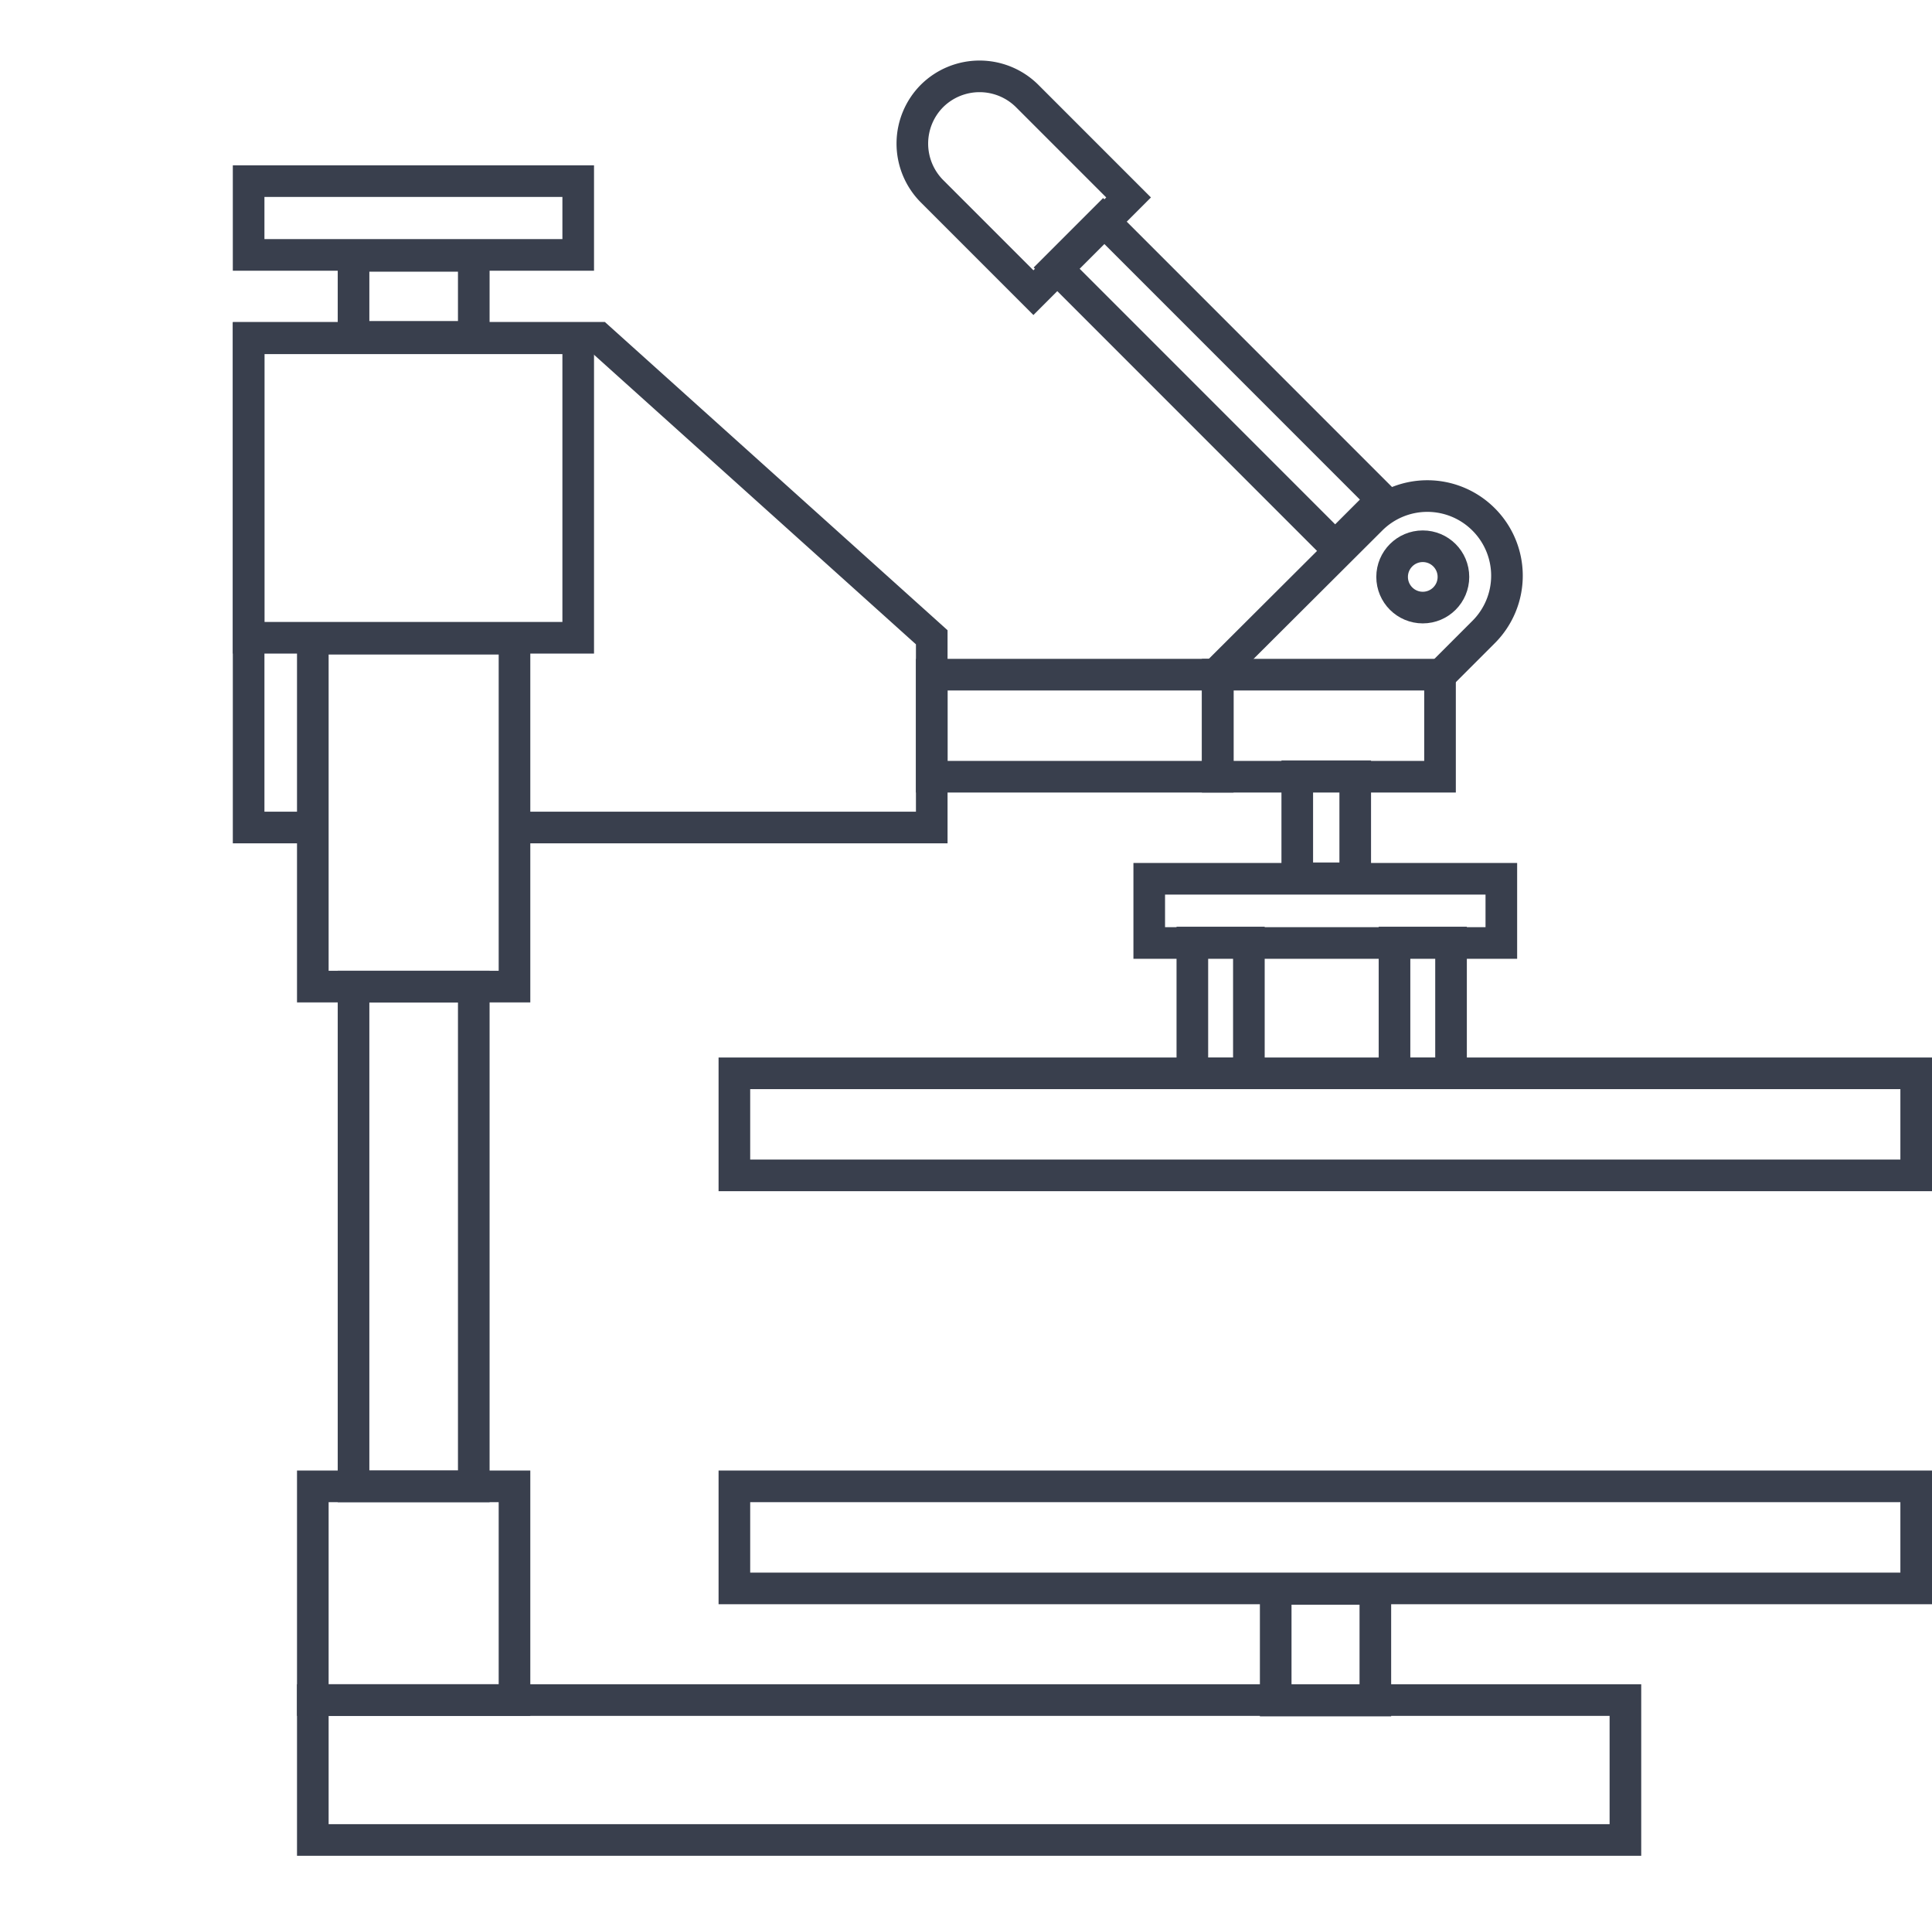 <svg xmlns="http://www.w3.org/2000/svg" viewBox="0 0 40.33 40"><defs><style>.cls-1,.cls-2{fill:none;}.cls-2{stroke:#393f4d;stroke-miterlimit:10;stroke-width:0.66px;}</style></defs><title>资源 30</title><g id="图层_2" data-name="图层 2"><g id="图层_1-2" data-name="图层 1"><rect class="cls-1" width="40" height="40"/><rect class="cls-2" x="6.53" y="35.48" width="27.4" height="2.92"/><rect class="cls-2" x="15.33" y="31.02" width="24.67" height="2.13"/><rect class="cls-2" x="15.33" y="22.4" width="24.67" height="2.13"/><rect class="cls-2" x="19.45" y="14.08" width="5.97" height="2.13"/><rect class="cls-2" x="26.63" y="33.16" width="2.08" height="2.33"/><rect class="cls-2" x="6.53" y="31.02" width="4.21" height="4.46"/><rect class="cls-2" x="6.53" y="13.33" width="4.21" height="7.26"/><rect class="cls-2" x="5.19" y="7.06" width="6.88" height="6.25"/><polyline class="cls-2" points="6.53 17.27 5.19 17.27 5.19 7.05 12.5 7.05 19.45 13.3 19.45 17.27 10.74 17.27"/><rect class="cls-2" x="5.19" y="3.78" width="6.88" height="1.54"/><rect class="cls-2" x="7.38" y="20.59" width="2.51" height="10.43"/><rect class="cls-2" x="7.38" y="5.34" width="2.51" height="1.69"/><rect class="cls-2" x="25.42" y="14.08" width="4.64" height="2.13"/><path class="cls-2" d="M25.29,14.16l3.33-3.32a1.66,1.66,0,0,1,2.35,0h0a1.66,1.66,0,0,1,0,2.35l-1,1"/><rect class="cls-2" x="27.08" y="16.2" width="1.21" height="2.13"/><rect class="cls-2" x="23.99" y="18.34" width="7.35" height="1.34"/><rect class="cls-2" x="29.11" y="19.67" width="1.18" height="2.73"/><rect class="cls-2" x="24.89" y="19.67" width="1.18" height="2.73"/><circle class="cls-2" cx="29.7" cy="12.04" r="0.64"/><rect class="cls-2" x="24.75" y="3.88" width="1.39" height="8.24" transform="translate(1.8 20.34) rotate(-45)"/><path class="cls-2" d="M21,1.37h0A1.41,1.41,0,0,1,22.4,2.77v3a0,0,0,0,1,0,0H19.59a0,0,0,0,1,0,0v-3A1.41,1.41,0,0,1,21,1.37Z" transform="translate(3.64 15.88) rotate(-45)"/></g></g></svg>